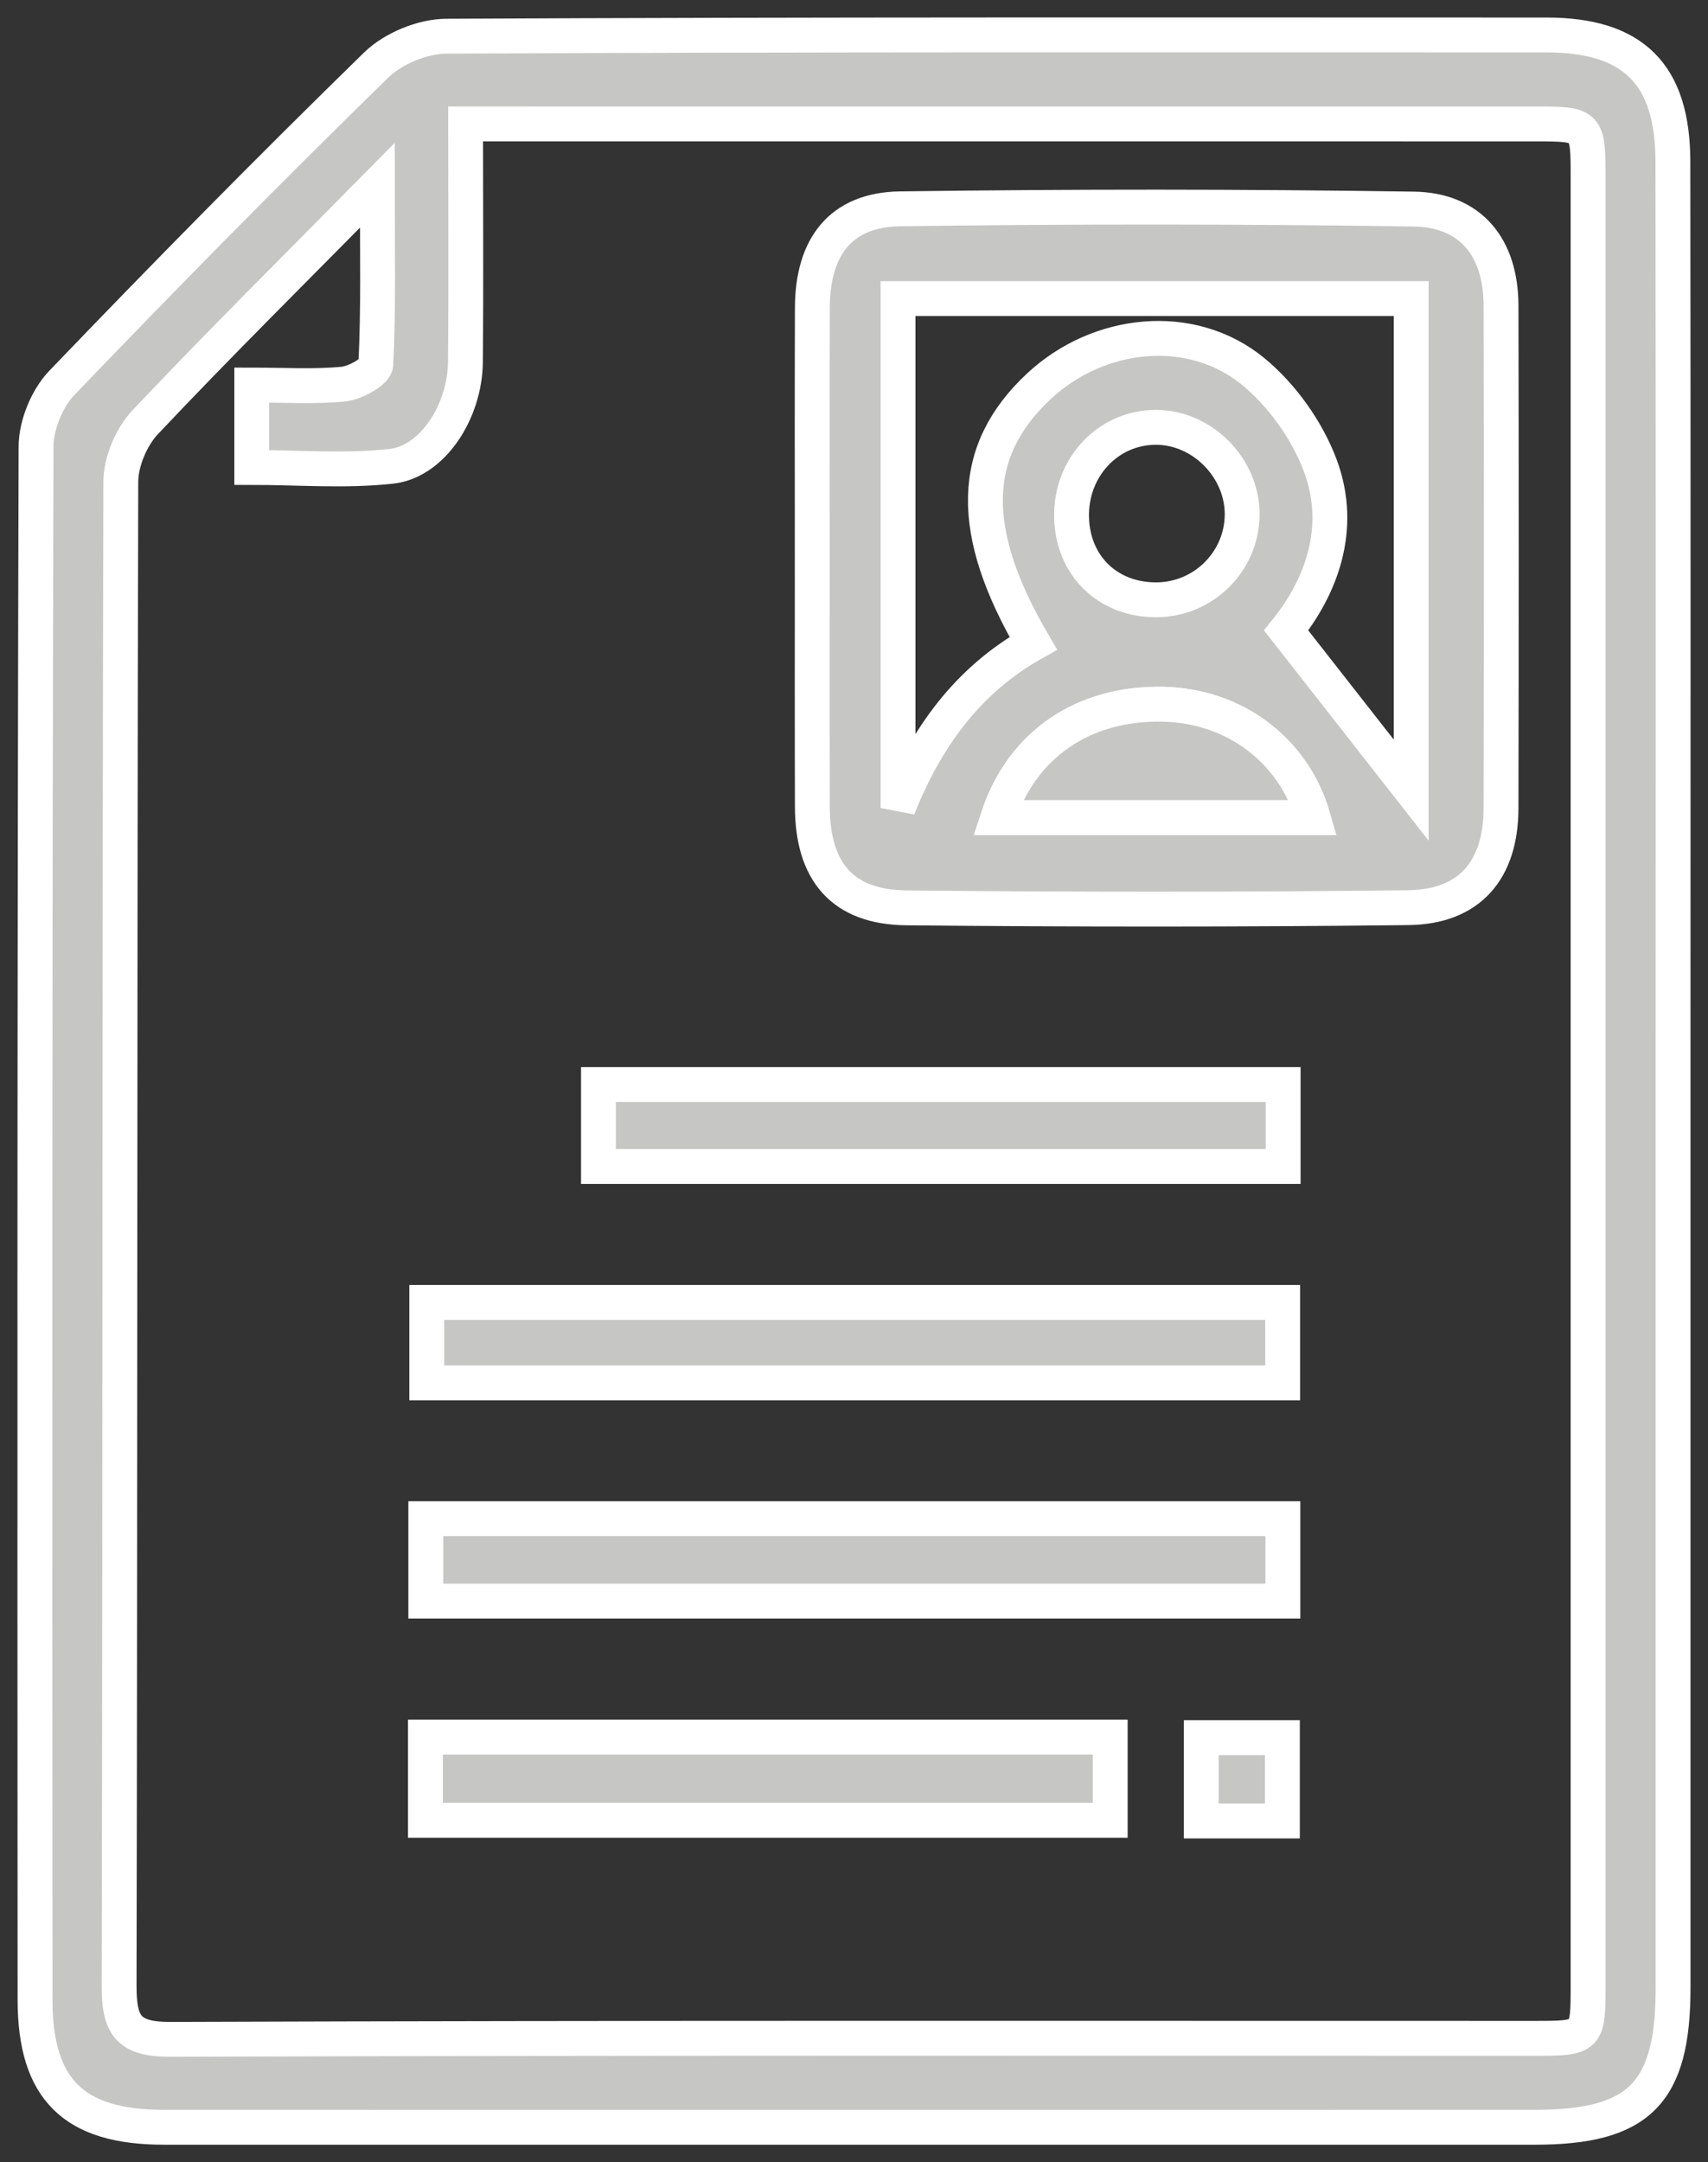 <?xml version="1.0" standalone="no"?>
<!-- Generator: Adobe Fireworks 10, Export SVG Extension by Aaron Beall (http://fireworks.abeall.com) . Version: 0.6.1  -->
<!DOCTYPE svg PUBLIC "-//W3C//DTD SVG 1.1//EN" "http://www.w3.org/Graphics/SVG/1.1/DTD/svg11.dtd">
<svg id="Untitled-P%E1gina%201" viewBox="0 0 49 62" style="background-color:#ffffff00" version="1.1"
	xmlns="http://www.w3.org/2000/svg" xmlns:xlink="http://www.w3.org/1999/xlink" xml:space="preserve"
	x="0px" y="0px" width="49px" height="62px"
>
	<rect x="0" y="0" width="49" height="62" fill="#333333" stroke="none"/>
	<g id="Capa%201">
		<g>
			<path d="M 47.998 30.998 C 47.999 39.669 47.999 48.34 47.998 57.011 C 47.996 60.024 47.024 60.999 44.035 60.999 C 30.925 61 17.813 61.001 4.702 60.999 C 2.115 60.999 1.006 59.918 1.005 57.334 C 0.998 42.492 0.993 27.65 1.034 12.808 C 1.035 12.191 1.347 11.426 1.772 10.982 C 4.732 7.896 7.734 4.85 10.792 1.865 C 11.282 1.388 12.123 1.042 12.804 1.038 C 23.323 0.987 33.844 1.002 44.364 1.003 C 46.852 1.003 47.989 2.118 47.993 4.635 C 48.005 13.423 47.998 22.211 47.998 30.998 ZM 13.357 3.553 C 13.357 5.936 13.373 8.156 13.352 10.377 C 13.34 11.801 12.409 13.239 11.229 13.371 C 9.91 13.517 8.562 13.404 7.223 13.404 C 7.223 12.56 7.223 11.842 7.223 11.041 C 8.156 11.041 9.009 11.096 9.848 11.014 C 10.189 10.981 10.772 10.66 10.782 10.447 C 10.861 8.839 10.825 7.225 10.825 5.314 C 8.447 7.724 6.271 9.877 4.17 12.102 C 3.772 12.523 3.469 13.232 3.466 13.809 C 3.429 28.183 3.448 42.557 3.417 56.931 C 3.415 58.061 3.659 58.482 4.886 58.478 C 17.92 58.432 30.955 58.45 43.99 58.449 C 45.555 58.449 45.56 58.446 45.56 56.91 C 45.561 39.646 45.561 22.381 45.56 5.117 C 45.56 3.556 45.556 3.554 44.014 3.554 C 34.228 3.552 24.442 3.553 14.656 3.553 C 14.275 3.553 13.893 3.553 13.357 3.553 Z" stroke="#ffffff" stroke-width="1" fill="#c6c6c5"/>
			<path d="M 23.302 15.977 C 23.302 13.595 23.297 11.213 23.305 8.831 C 23.31 7.064 24.128 6.012 25.826 5.988 C 30.736 5.921 35.649 5.921 40.558 5.995 C 42.196 6.02 43.057 7.097 43.062 8.762 C 43.073 13.565 43.071 18.369 43.062 23.172 C 43.059 24.956 42.158 26.007 40.395 26.027 C 35.6 26.083 30.804 26.081 26.009 26.033 C 24.172 26.015 23.308 25.001 23.305 23.124 C 23.298 20.742 23.302 18.36 23.302 15.977 ZM 25.763 8.562 C 25.763 13.494 25.763 18.332 25.763 23.17 C 26.566 21.153 27.76 19.502 29.643 18.447 C 27.755 15.222 27.82 12.932 29.798 11.082 C 31.515 9.475 34.178 9.195 35.955 10.655 C 36.779 11.333 37.494 12.333 37.872 13.336 C 38.571 15.191 37.853 16.894 36.898 18.078 C 38.227 19.775 39.434 21.316 40.485 22.657 C 40.485 18.195 40.485 13.409 40.485 8.562 C 35.578 8.562 30.724 8.562 25.763 8.562 ZM 28.629 23.444 C 31.689 23.444 34.672 23.444 37.672 23.444 C 37.117 21.509 35.409 20.238 33.369 20.194 C 31.098 20.145 29.322 21.331 28.629 23.444 ZM 33.187 17.199 C 34.525 17.188 35.614 16.112 35.636 14.78 C 35.657 13.425 34.487 12.241 33.141 12.254 C 31.775 12.266 30.709 13.412 30.742 14.834 C 30.771 16.227 31.79 17.212 33.187 17.199 Z" stroke="#ffffff" stroke-width="1" fill="#c6c6c5"/>
			<path d="M 36.804 43.548 C 36.804 44.356 36.804 45.09 36.804 45.912 C 28.631 45.912 20.461 45.912 12.215 45.912 C 12.215 45.147 12.215 44.388 12.215 43.548 C 20.381 43.548 28.518 43.548 36.804 43.548 Z" stroke="#ffffff" stroke-width="1" fill="#c6c6c5"/>
			<path d="M 36.798 37.347 C 36.798 38.133 36.798 38.855 36.798 39.654 C 28.615 39.654 20.48 39.654 12.243 39.654 C 12.243 38.925 12.243 38.176 12.243 37.347 C 20.383 37.347 28.519 37.347 36.798 37.347 Z" stroke="#ffffff" stroke-width="1" fill="#c6c6c5"/>
			<path d="M 36.812 31.099 C 36.812 31.895 36.812 32.629 36.812 33.448 C 30.265 33.448 23.765 33.448 17.169 33.448 C 17.169 32.713 17.169 31.956 17.169 31.099 C 23.639 31.099 30.169 31.099 36.812 31.099 Z" stroke="#ffffff" stroke-width="1" fill="#c6c6c5"/>
			<path d="M 12.205 52.197 C 12.205 51.385 12.205 50.628 12.205 49.811 C 18.766 49.811 25.271 49.811 31.85 49.811 C 31.85 50.586 31.85 51.347 31.85 52.197 C 25.332 52.197 18.801 52.197 12.205 52.197 Z" stroke="#ffffff" stroke-width="1" fill="#c6c6c5"/>
			<path d="M 34.463 52.216 C 34.463 51.363 34.463 50.632 34.463 49.827 C 35.251 49.827 35.996 49.827 36.79 49.827 C 36.79 50.633 36.79 51.39 36.79 52.216 C 36.013 52.216 35.301 52.216 34.463 52.216 Z" stroke="#ffffff" stroke-width="1" fill="#c6c6c5"/>
			<path d="M 28.629 23.444 C 29.322 21.331 31.098 20.145 33.369 20.194 C 35.409 20.238 37.117 21.509 37.672 23.444 C 34.672 23.444 31.689 23.444 28.629 23.444 Z" stroke="#ffffff" stroke-width="1" fill="#c6c6c5"/>
		</g>
	</g>
</svg>